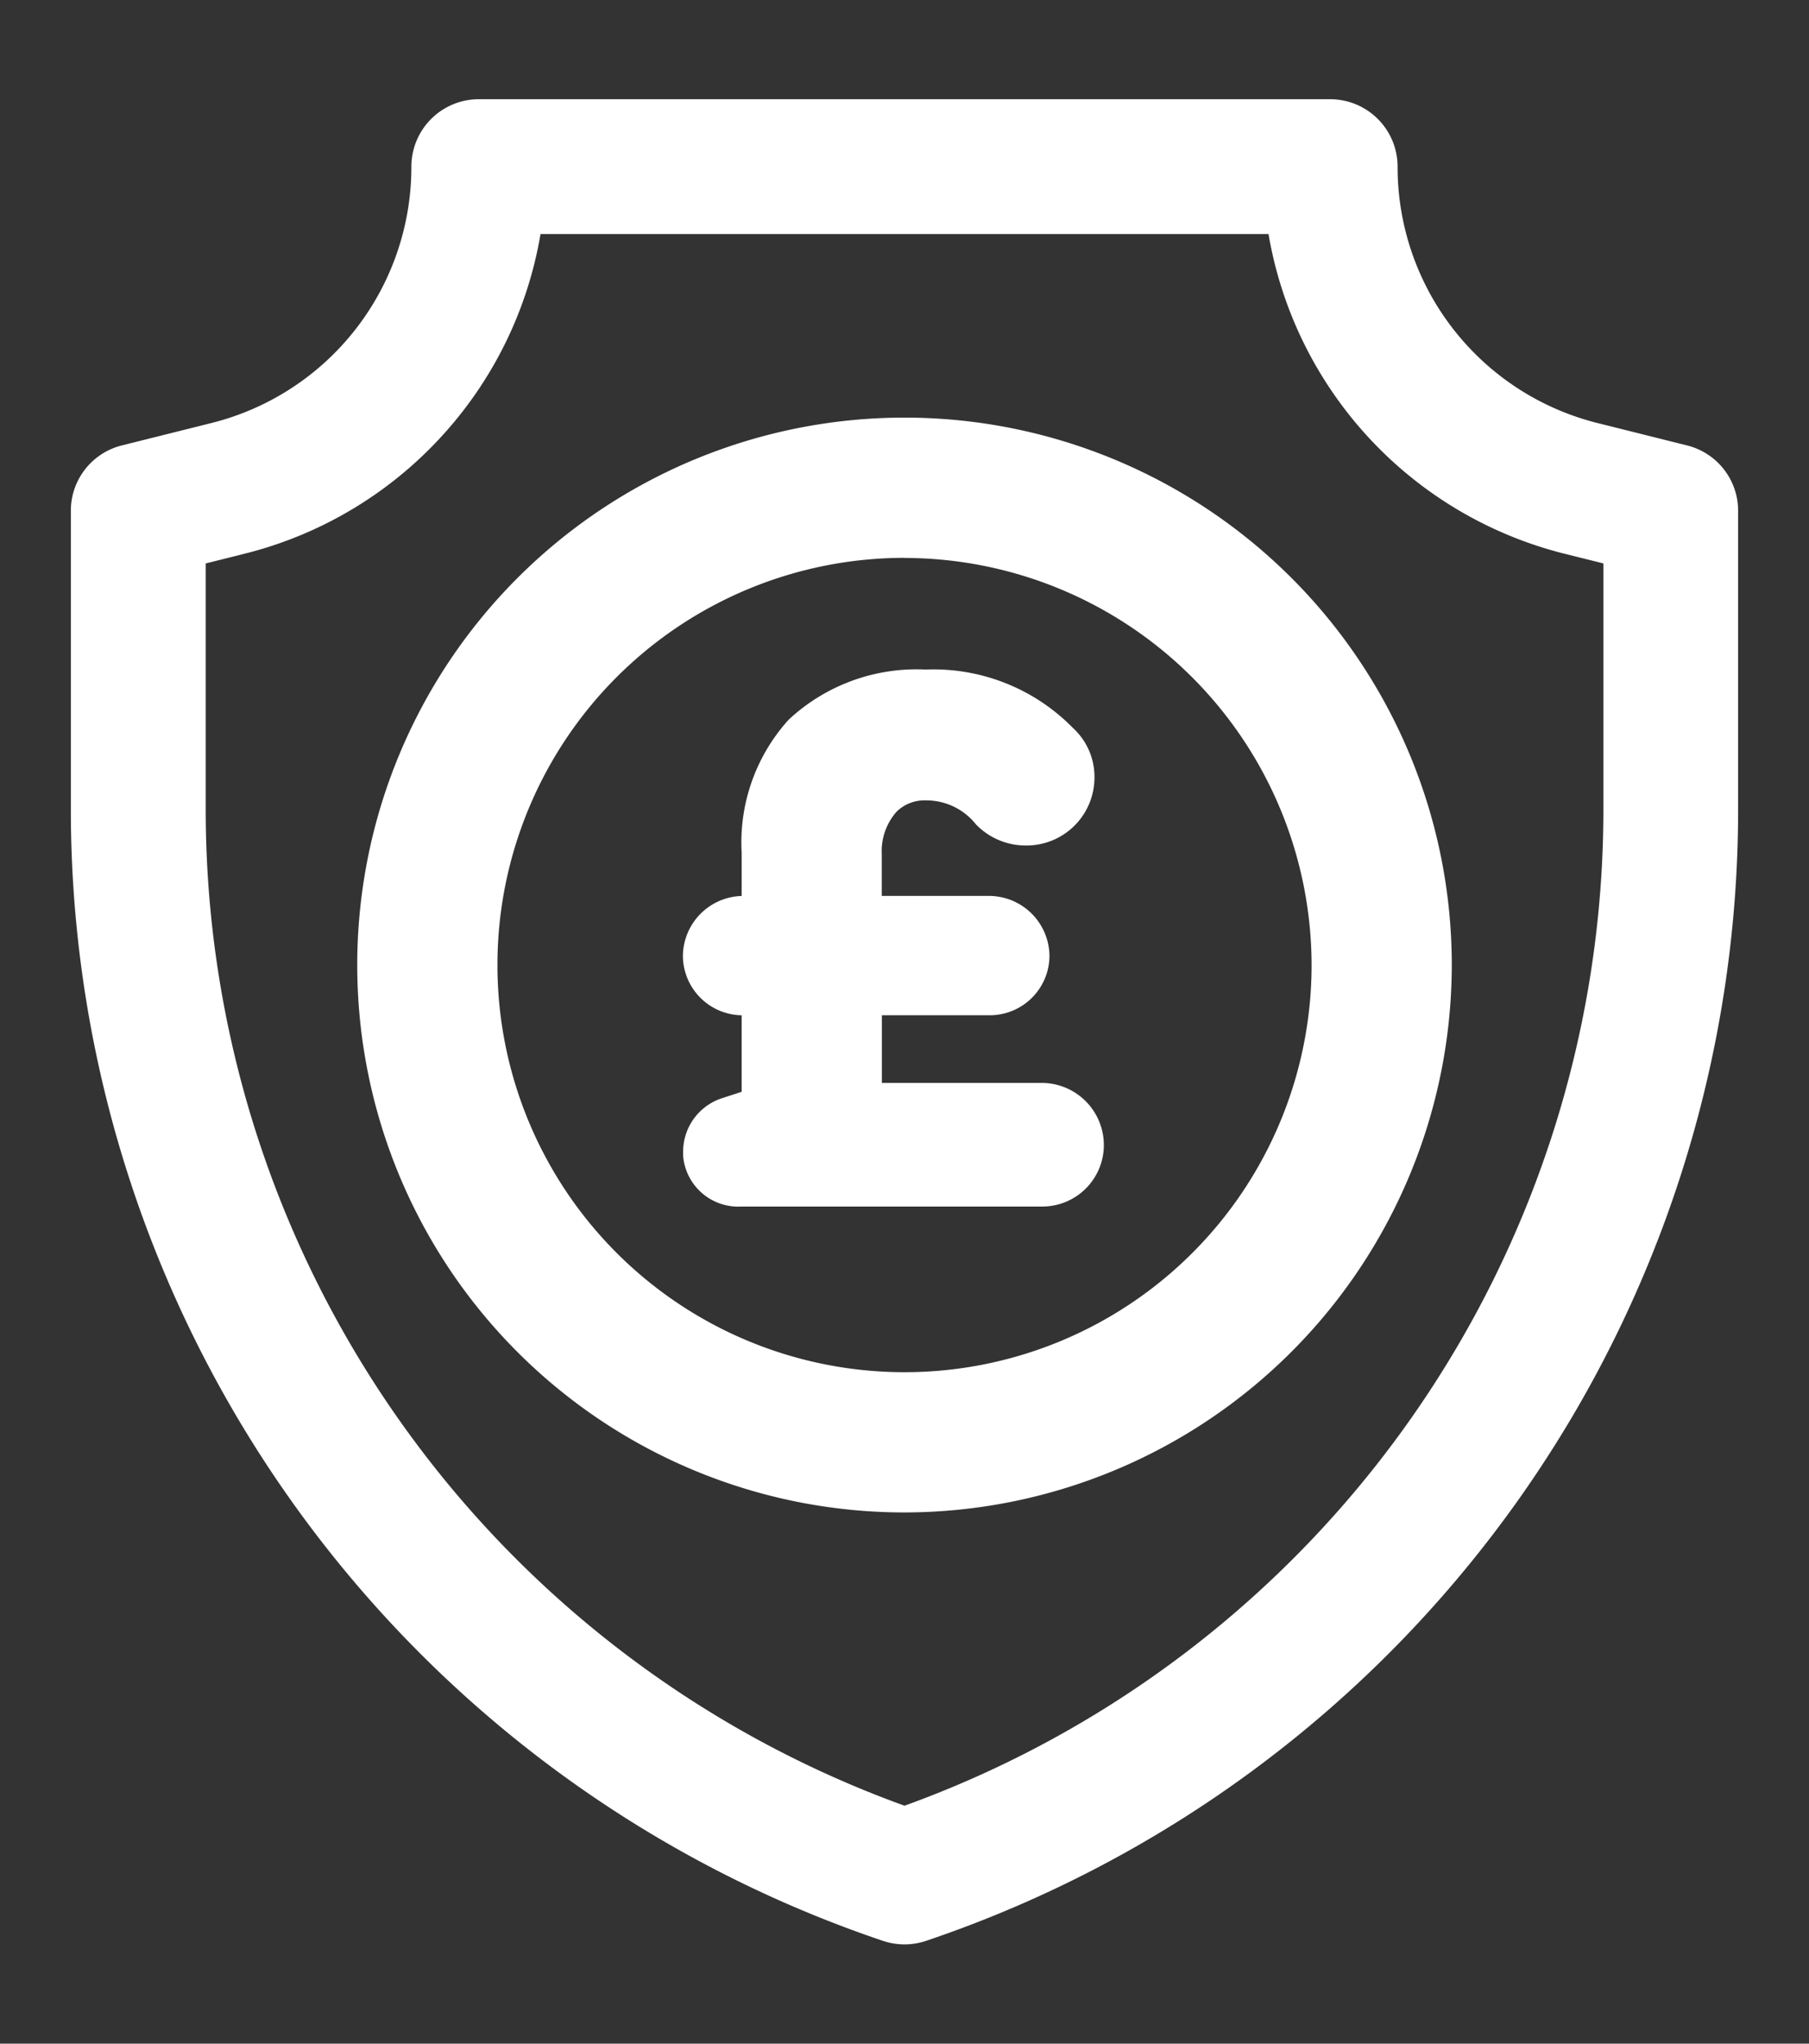 <svg xmlns="http://www.w3.org/2000/svg" xmlns:xlink="http://www.w3.org/1999/xlink" width="63.833" height="72.093" viewBox="0 0 63.833 72.093">
  <rect x="0" y="0" width="63.833" height="72.093" fill="#333333" stroke="none"/>
  <defs>
    <clipPath id="clip-path">
      <rect id="Rectangle_159" data-name="Rectangle 159" width="63.833" height="72.093" transform="translate(-3 -4)" fill="#fff" stroke="#fff" stroke-width="1"/>
    </clipPath>
  </defs>
  <g id="Group_427" data-name="Group 427" transform="translate(3 4)">
    <g id="Group_426" data-name="Group 426" clip-path="url(#clip-path)">
      <path id="Path_197" data-name="Path 197" d="M56.411,12.2l-3.152-.788a9.811,9.811,0,0,1-7.443-9.533A1.877,1.877,0,0,0,43.938,0H13.9a1.877,1.877,0,0,0-1.878,1.878A9.811,9.811,0,0,1,4.574,11.41L1.423,12.2A1.878,1.878,0,0,0,0,14.02V24.535A41.625,41.625,0,0,0,28.316,63.993a1.872,1.872,0,0,0,1.2,0A41.625,41.625,0,0,0,57.833,24.535V14.02A1.878,1.878,0,0,0,56.411,12.2M54.078,24.535A37.872,37.872,0,0,1,28.917,60.227,37.872,37.872,0,0,1,3.755,24.535V15.487l1.73-.433a13.56,13.56,0,0,0,10.159-11.3H42.19a13.56,13.56,0,0,0,10.159,11.3l1.73.433Z" fill="#fff"/>
      <path id="Path_197_-_Outline" data-name="Path 197 - Outline" d="M13.9-.5H43.938a2.38,2.38,0,0,1,2.378,2.378,9.312,9.312,0,0,0,7.064,9.048l3.152.788a2.374,2.374,0,0,1,1.8,2.307V24.535A42.125,42.125,0,0,1,29.678,64.467a2.385,2.385,0,0,1-1.523,0A42.125,42.125,0,0,1-.5,24.535V14.02a2.374,2.374,0,0,1,1.8-2.307l3.152-.788a9.312,9.312,0,0,0,7.064-9.048A2.38,2.38,0,0,1,13.9-.5ZM28.917,63.593a1.356,1.356,0,0,0,.44-.072A41.126,41.126,0,0,0,57.333,24.535V14.02a1.375,1.375,0,0,0-1.044-1.337L53.138,11.9A10.31,10.31,0,0,1,45.316,1.878,1.379,1.379,0,0,0,43.938.5H13.9a1.379,1.379,0,0,0-1.378,1.378A10.31,10.31,0,0,1,4.7,11.9l-3.152.788A1.375,1.375,0,0,0,.5,14.02V24.535A41.125,41.125,0,0,0,28.476,63.52,1.374,1.374,0,0,0,28.917,63.593ZM15.208,3.255H42.625l.06.431A13.06,13.06,0,0,0,52.47,14.568l2.108.528v9.439A38.364,38.364,0,0,1,29.085,60.7l-.168.06-.168-.06A38.363,38.363,0,0,1,3.255,24.535V15.1l2.108-.528A13.035,13.035,0,0,0,11.95,10.6a13.012,13.012,0,0,0,3.2-6.91Zm26.553,1H16.073A14,14,0,0,1,12.7,11.263a14.031,14.031,0,0,1-7.09,4.275l-1.351.338v8.659A37.363,37.363,0,0,0,28.917,59.7a37.363,37.363,0,0,0,24.661-35.16V15.877l-1.351-.338A14.06,14.06,0,0,1,41.761,4.255Z" fill="#fff"/>
      <path id="Path_198" data-name="Path 198" d="M84.811,72.75a18.811,18.811,0,1,0,18.811,18.811A18.832,18.832,0,0,0,84.811,72.75m0,33.675A14.864,14.864,0,1,1,99.675,91.561a14.881,14.881,0,0,1-14.864,14.864" transform="translate(-55.894 -61.517)" fill="#fff"/>
      <path id="Path_198_-_Outline" data-name="Path 198 - Outline" d="M84.811,110.871a19.311,19.311,0,1,1,19.311-19.311A19.332,19.332,0,0,1,84.811,110.871Zm0-37.621a18.311,18.311,0,1,0,18.311,18.311A18.331,18.331,0,0,0,84.811,73.25Zm0,33.675a15.364,15.364,0,1,1,15.364-15.364A15.382,15.382,0,0,1,84.811,106.925Zm0-29.729A14.364,14.364,0,1,0,99.175,91.561,14.381,14.381,0,0,0,84.811,77.2Z" transform="translate(-55.894 -61.517)" fill="#fff"/>
      <path id="Path_199" data-name="Path 199" d="M137.062,144.263l1.011-.328v-3.564h-.455A1.607,1.607,0,0,1,136,138.779a1.629,1.629,0,0,1,1.618-1.618h.455v-2.046a5.991,5.991,0,0,1,1.517-4.321,6.081,6.081,0,0,1,4.473-1.618,6.379,6.379,0,0,1,4.853,1.921,1.838,1.838,0,0,1,.607,1.39,1.9,1.9,0,0,1-1.9,1.9H147.6a1.932,1.932,0,0,1-1.389-.581,2.74,2.74,0,0,0-2.1-1.011,1.905,1.905,0,0,0-1.441.556,2.617,2.617,0,0,0-.657,1.869v1.945h4.3a1.629,1.629,0,0,1,1.618,1.618,1.606,1.606,0,0,1-1.618,1.592h-4.3v3.387h6.141a1.692,1.692,0,0,1,1.692,1.692h0a1.672,1.672,0,0,1-1.676,1.668H137.567a1.449,1.449,0,0,1-1.562-1.325v-.09a1.5,1.5,0,0,1,1.062-1.44" transform="translate(-114.402 -109.059)" fill="#fff"/>
      <path id="Path_199_-_Outline" data-name="Path 199 - Outline" d="M137.448,147.625a1.951,1.951,0,0,1-1.941-1.789l0-.041v-.09a1.986,1.986,0,0,1,1.4-1.914v0l.665-.216v-2.7a2.109,2.109,0,0,1-2.073-2.088v-.008a2.137,2.137,0,0,1,2.073-2.113v-1.534a6.449,6.449,0,0,1,1.644-4.668l.032-.033a6.616,6.616,0,0,1,4.815-1.752,6.885,6.885,0,0,1,5.2,2.061,2.338,2.338,0,0,1,.759,1.754,2.4,2.4,0,0,1-2.4,2.392H147.6a2.439,2.439,0,0,1-1.747-.732l-.03-.034a2.234,2.234,0,0,0-1.714-.826h-.019a1.408,1.408,0,0,0-1.052.4,2.105,2.105,0,0,0-.522,1.5v1.47h3.8a2.138,2.138,0,0,1,2.118,2.114v.008a2.108,2.108,0,0,1-2.121,2.088h-3.793v2.387h5.641a2.195,2.195,0,0,1,2.192,2.192,2.172,2.172,0,0,1-2.172,2.169H137.586C137.54,147.623,137.493,147.625,137.448,147.625Zm-.942-1.853a.95.95,0,0,0,1.021.85l.041,0h10.608a1.172,1.172,0,0,0,1.173-1.169,1.194,1.194,0,0,0-1.192-1.192h-6.641v-4.387h4.8a1.109,1.109,0,0,0,1.11-1.093,1.133,1.133,0,0,0-1.121-1.117h-4.793v-2.433a3.1,3.1,0,0,1,.783-2.213l.02-.021a2.41,2.41,0,0,1,1.809-.7,3.23,3.23,0,0,1,2.454,1.176,1.44,1.44,0,0,0,1.01.417h.03a1.4,1.4,0,0,0,1.4-1.4v-.006a1.338,1.338,0,0,0-.442-1.012l-.023-.022a5.884,5.884,0,0,0-4.472-1.77h-.05a5.608,5.608,0,0,0-4.088,1.469,5.456,5.456,0,0,0-1.375,3.943v2.574h-.955a1.132,1.132,0,0,0-1.118,1.117,1.108,1.108,0,0,0,1.114,1.093h.958V144.3l-1.357.44-.077-.237.074.241a.993.993,0,0,0-.708.96Z" transform="translate(-114.402 -109.059)" fill="#fff"/>
    </g>
  </g>
</svg>

